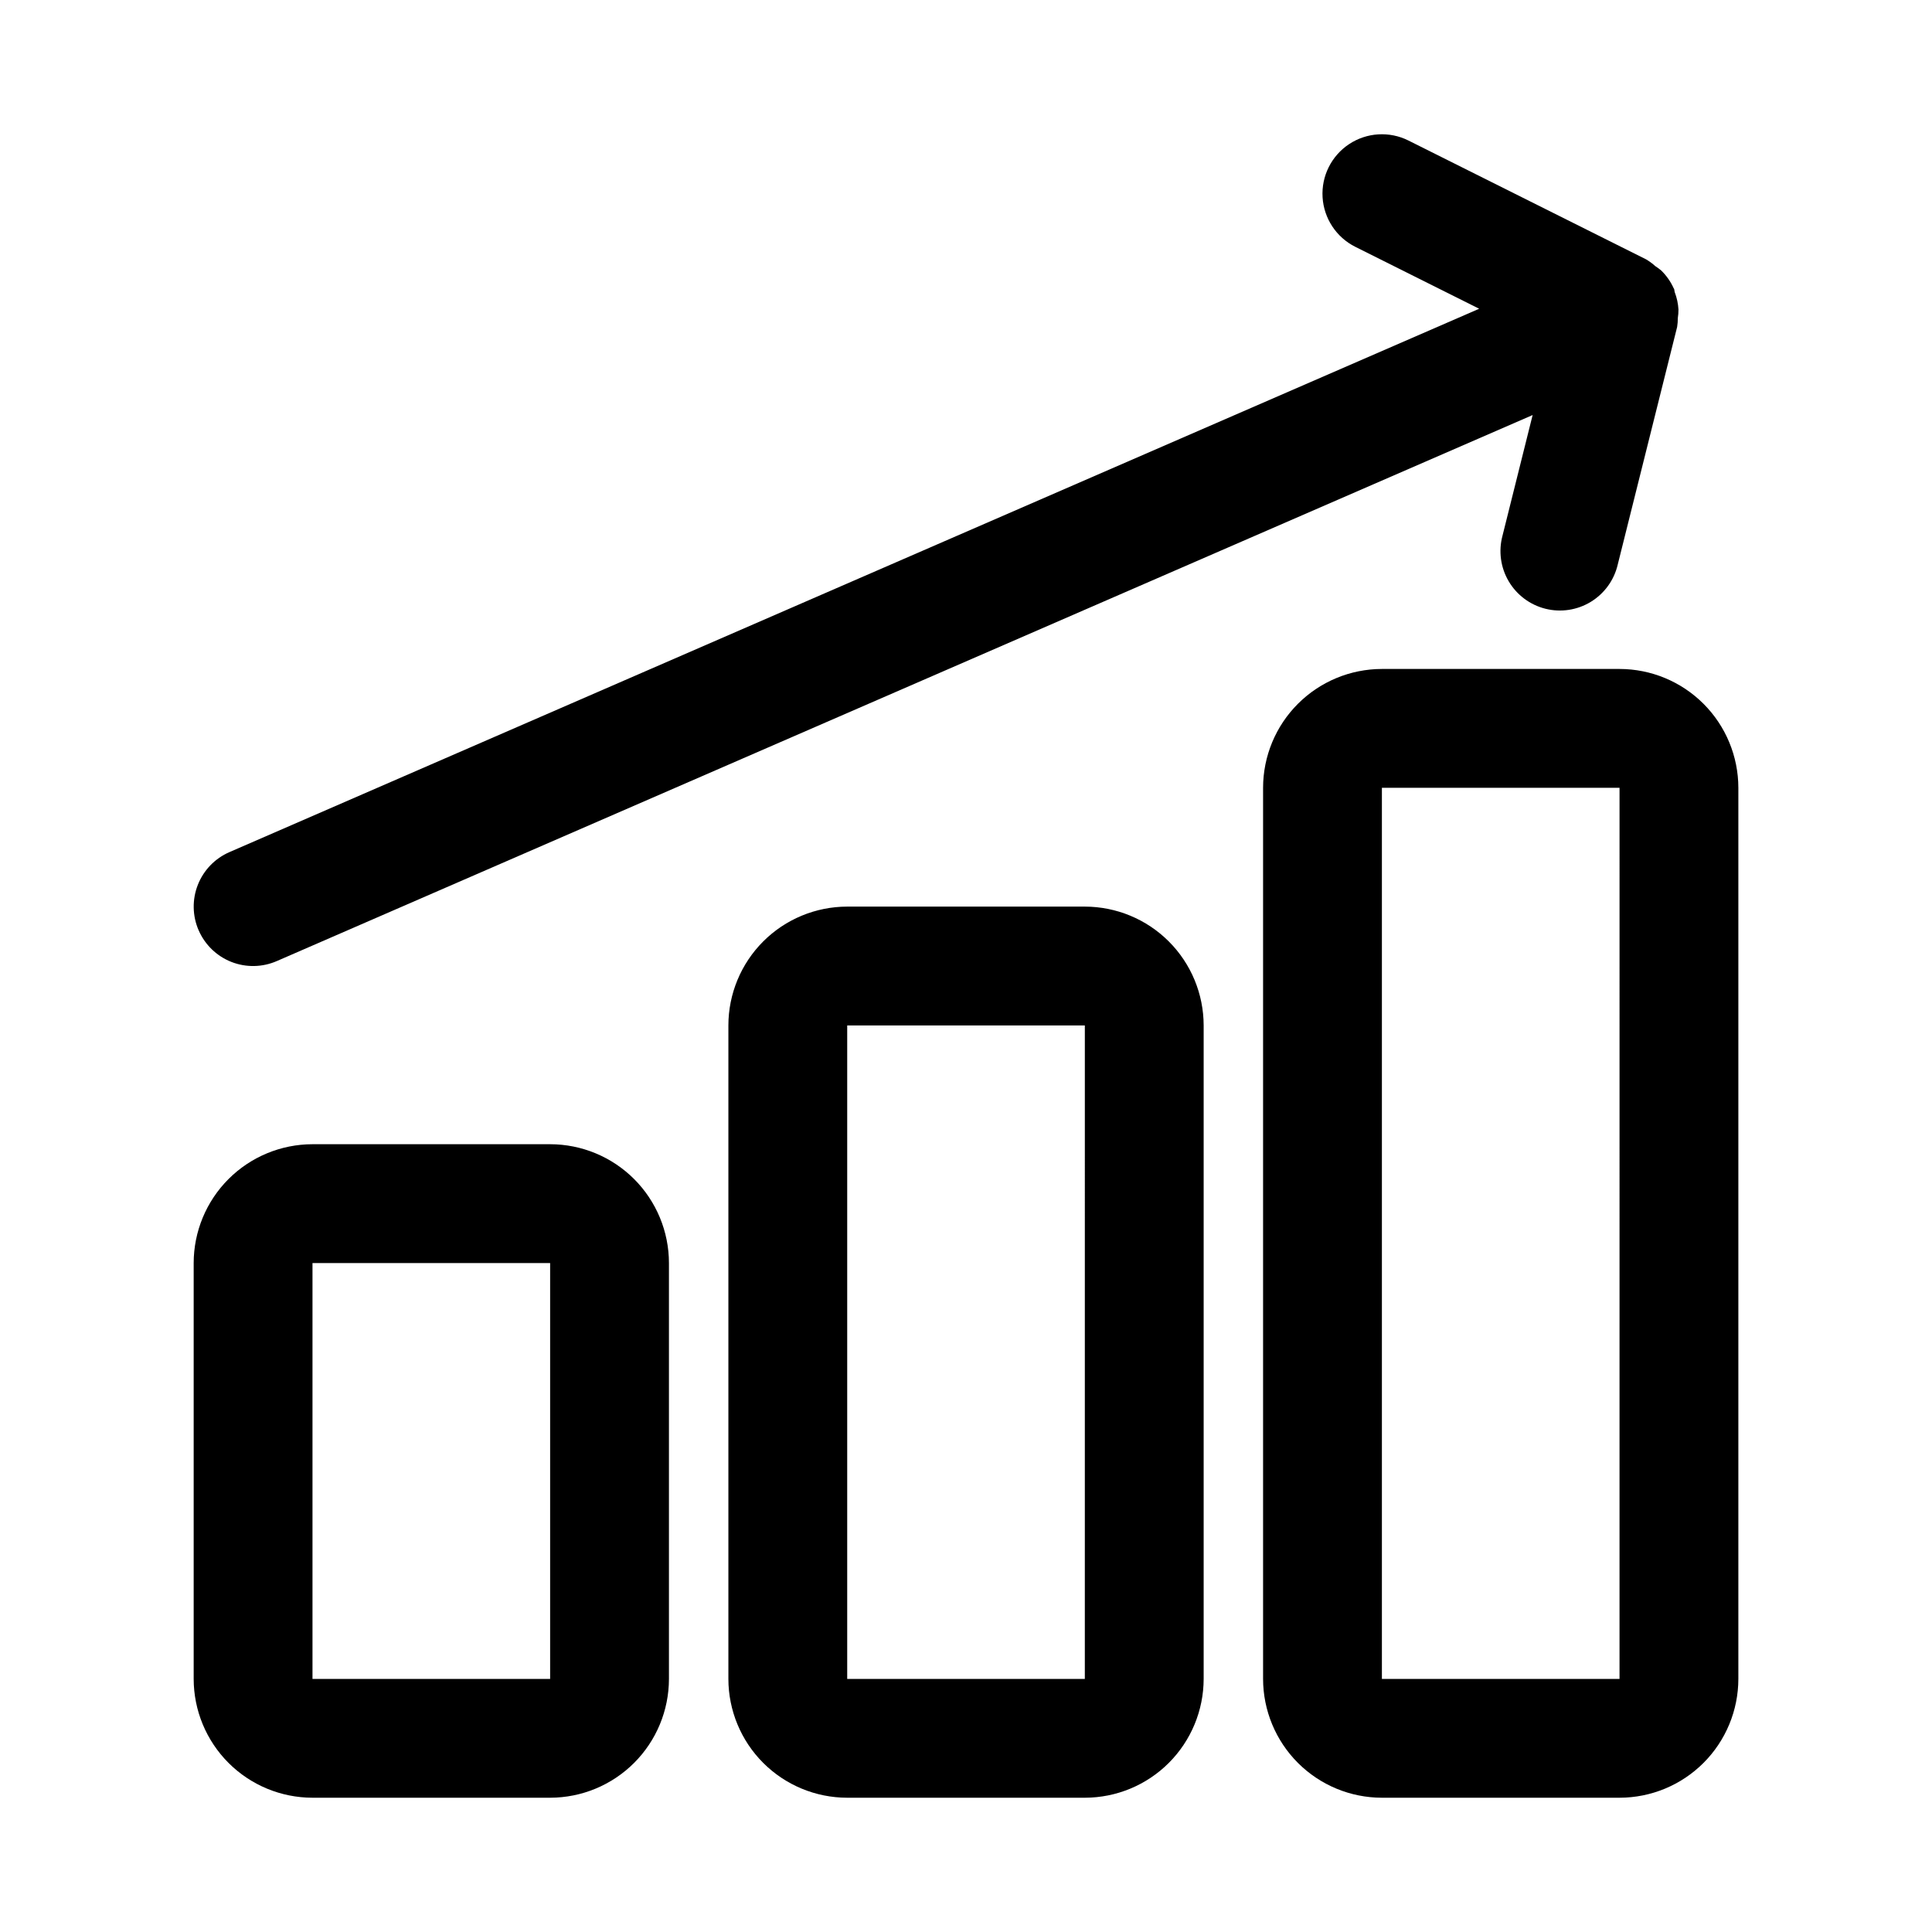 <?xml version="1.0" encoding="UTF-8"?>
<!-- Uploaded to: SVG Repo, www.svgrepo.com, Generator: SVG Repo Mixer Tools -->
<svg fill="#000000" width="800px" height="800px" version="1.1" viewBox="144 144 512 512" xmlns="http://www.w3.org/2000/svg">
 <path d="m289.79 447.23h-62.977c-8.348 0.008-16.352 3.328-22.254 9.23-5.902 5.906-9.223 13.91-9.234 22.258v110.21c0.012 8.352 3.332 16.355 9.234 22.258s13.906 9.223 22.254 9.23h62.977c8.352-0.008 16.355-3.328 22.258-9.23s9.223-13.906 9.23-22.258v-110.21c-0.008-8.348-3.328-16.352-9.23-22.258-5.902-5.902-13.906-9.223-22.258-9.23zm0 141.7h-62.977v-110.21h62.977zm141.7-204.67h-62.973c-8.352 0.008-16.355 3.328-22.258 9.23-5.902 5.906-9.223 13.91-9.23 22.258v173.18c0.008 8.352 3.328 16.355 9.23 22.258s13.906 9.223 22.258 9.23h62.977c8.348-0.008 16.352-3.328 22.254-9.23 5.902-5.906 9.223-13.91 9.234-22.258v-173.18c-0.012-8.348-3.332-16.352-9.234-22.254-5.902-5.902-13.906-9.223-22.254-9.234zm0 204.67h-62.973v-173.18h62.977zm141.7-267.65h-62.973c-8.348 0.012-16.352 3.332-22.254 9.234-5.902 5.902-9.227 13.906-9.234 22.254v236.16c0.008 8.348 3.332 16.352 9.234 22.258 5.902 5.902 13.906 9.223 22.254 9.23h62.977c8.348-0.008 16.352-3.328 22.254-9.23 5.902-5.906 9.223-13.91 9.234-22.258v-236.16c-0.012-8.348-3.332-16.352-9.234-22.254-5.902-5.902-13.906-9.223-22.254-9.234zm0 267.65h-62.973v-236.16h62.977zm-376.55-198.39c-1.664-3.828-1.742-8.164-0.211-12.047 1.527-3.887 4.539-7.004 8.367-8.672l331.2-144-32.824-16.41c-5.031-2.516-8.336-7.527-8.676-13.141-0.336-5.617 2.348-10.984 7.043-14.086 4.695-3.098 10.688-3.457 15.719-0.941l62.977 31.488c0.875 0.52 1.695 1.121 2.445 1.805 0.547 0.348 1.066 0.73 1.559 1.145 1.387 1.355 2.508 2.957 3.309 4.723l0.086 0.125c0.133 0.316 0.09 0.629 0.203 0.945 0.551 1.453 0.879 2.984 0.973 4.535 0.004 0.77-0.055 1.539-0.172 2.301 0.004 0.777-0.055 1.551-0.176 2.32l-15.742 62.977c-0.953 4.113-3.519 7.672-7.121 9.875-3.602 2.203-7.938 2.867-12.035 1.844-4.098-1.027-7.609-3.652-9.75-7.293-2.141-3.637-2.731-7.984-1.637-12.062l7.988-31.98-332.8 144.7c-3.828 1.672-8.168 1.754-12.055 0.223s-7.004-4.547-8.664-8.379z"/>
</svg>